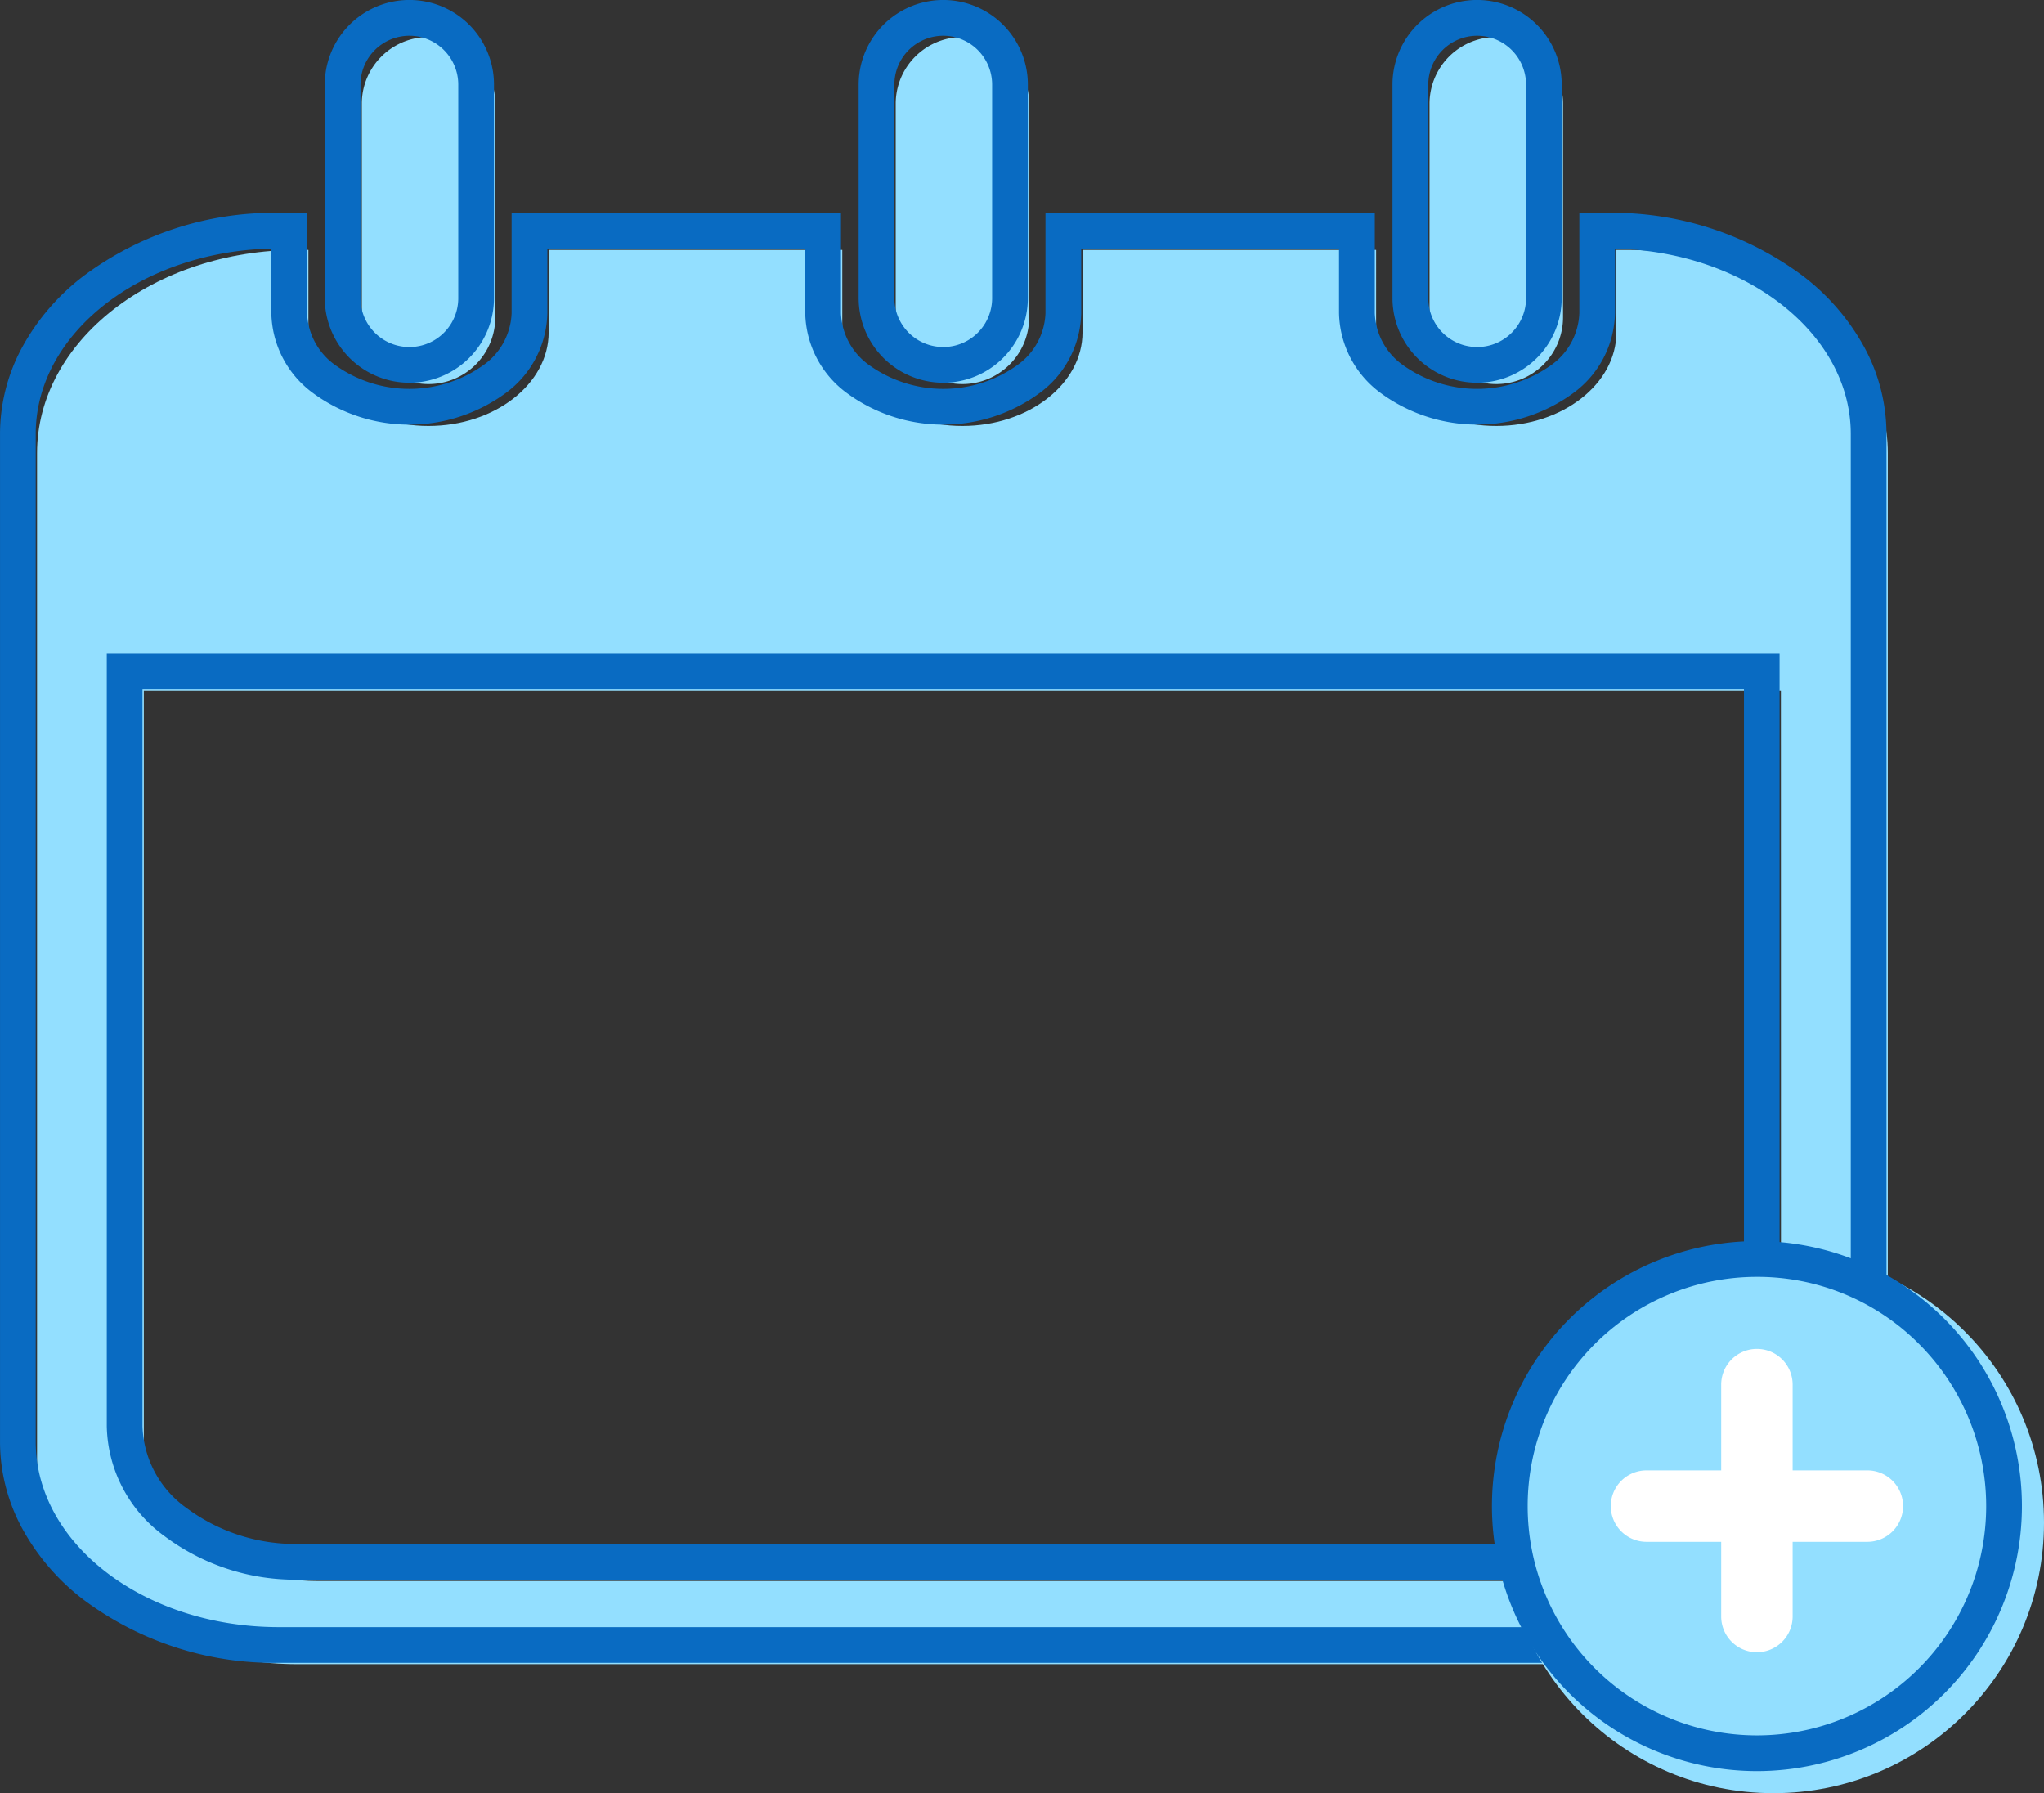 <svg xmlns="http://www.w3.org/2000/svg" width="114.437" height="100.393" viewBox="0 0 114.437 100.393">
  <rect x="0" y="0" width="114.437" height="100.393" fill="#333333" stroke="none"/>
  <g id="ico_paidholiday" transform="translate(1 1)">
    <g id="カレンダーのフリーアイコン19" transform="translate(1.074 1.074)">
      <path id="パス_174867" data-name="パス 174867" d="M105.172,19.428a3.737,3.737,0,0,0,3.737-3.735V3.735a3.737,3.737,0,0,0-7.474,0V15.693A3.737,3.737,0,0,0,105.172,19.428Z" transform="translate(-83.252)" fill="#93dfff"/>
      <path id="パス_174868" data-name="パス 174868" d="M242.559,19.428a3.737,3.737,0,0,0,3.737-3.735V3.735a3.736,3.736,0,0,0-7.472,0V15.693A3.735,3.735,0,0,0,242.559,19.428Z" transform="translate(-190.75)" fill="#93dfff"/>
      <path id="パス_174869" data-name="パス 174869" d="M106.88,44.9h-.59v4.616c0,2.888-3.016,5.239-6.726,5.239s-6.726-2.351-6.726-5.239V44.9H76.4v4.616c0,2.888-3.018,5.239-6.726,5.239s-6.724-2.351-6.724-5.239V44.9H46.511v4.616c0,2.888-3.017,5.239-6.726,5.239S33.06,52.4,33.06,49.515V44.9h-.587c-8.066,0-14.606,5.1-14.606,11.38V112.7c0,6.285,6.54,11.38,14.606,11.38H106.88c8.064,0,14.606-5.1,14.606-11.38V56.279C121.486,49.994,114.944,44.9,106.88,44.9Zm8.625,66.937c0,4.19-4.358,7.586-9.735,7.586H33.583c-5.377,0-9.738-3.4-9.738-7.586V69.578H115.5Z" transform="translate(-17.867 -32.983)" fill="#93dfff"/>
      <path id="パス_174870" data-name="パス 174870" d="M379.933,19.428a3.736,3.736,0,0,0,3.737-3.735V3.735a3.737,3.737,0,0,0-7.474,0V15.693A3.737,3.737,0,0,0,379.933,19.428Z" transform="translate(-298.235)" fill="#93dfff"/>
    </g>
    <g id="カレンダーのフリーアイコン19-2" data-name="カレンダーのフリーアイコン19" transform="translate(0 0)">
      <path id="パス_174867-2" data-name="パス 174867" d="M105.172,20.428a4.741,4.741,0,0,1-4.737-4.735V3.735a4.737,4.737,0,0,1,9.474,0V15.693A4.742,4.742,0,0,1,105.172,20.428Zm0-19.428a2.739,2.739,0,0,0-2.737,2.735V15.693a2.737,2.737,0,0,0,5.474,0V3.735A2.739,2.739,0,0,0,105.172,1Z" transform="translate(-83.252)" fill="#096bc2"/>
      <path id="パス_174868-2" data-name="パス 174868" d="M242.559,20.428a4.741,4.741,0,0,1-4.735-4.735V3.735a4.736,4.736,0,0,1,9.472,0V15.693A4.742,4.742,0,0,1,242.559,20.428Zm0-19.428a2.738,2.738,0,0,0-2.735,2.735V15.693a2.736,2.736,0,0,0,5.472,0V3.735A2.739,2.739,0,0,0,242.559,1Z" transform="translate(-190.75)" fill="#096bc2"/>
      <path id="パス_174869-2" data-name="パス 174869" d="M32.473,43.9H34.06v5.616a3.731,3.731,0,0,0,1.587,2.914,7.125,7.125,0,0,0,8.277,0,3.731,3.731,0,0,0,1.587-2.914V43.9H63.951v5.616a3.731,3.731,0,0,0,1.587,2.914,7.123,7.123,0,0,0,8.277,0A3.731,3.731,0,0,0,75.4,49.515V43.9H93.838v5.616a3.731,3.731,0,0,0,1.587,2.914,7.126,7.126,0,0,0,8.278,0,3.731,3.731,0,0,0,1.586-2.914V43.9h1.59a17.819,17.819,0,0,1,10.942,3.544,12.654,12.654,0,0,1,3.395,3.929,10.187,10.187,0,0,1,1.269,4.907V112.7a10.187,10.187,0,0,1-1.269,4.907,12.653,12.653,0,0,1-3.395,3.929,17.819,17.819,0,0,1-10.942,3.544H32.473a17.819,17.819,0,0,1-10.942-3.545,12.651,12.651,0,0,1-3.394-3.929,10.188,10.188,0,0,1-1.269-4.907V56.279a10.188,10.188,0,0,1,1.269-4.907,12.651,12.651,0,0,1,3.395-3.929A17.819,17.819,0,0,1,32.473,43.9Zm29.478,2H47.511v3.616a5.682,5.682,0,0,1-2.358,4.492,9.117,9.117,0,0,1-10.736,0,5.682,5.682,0,0,1-2.358-4.491V45.9c-7.312.167-13.193,4.757-13.193,10.375V112.7c0,5.724,6.1,10.38,13.606,10.38H106.88c7.5,0,13.606-4.657,13.606-10.38V56.279c0-5.619-5.883-10.21-13.2-10.376v3.611a5.682,5.682,0,0,1-2.357,4.491,9.118,9.118,0,0,1-10.736,0,5.682,5.682,0,0,1-2.358-4.491V45.9H77.4v3.616a5.682,5.682,0,0,1-2.358,4.492,9.116,9.116,0,0,1-10.735,0,5.682,5.682,0,0,1-2.357-4.491ZM22.845,68.578H116.5v43.259a7.791,7.791,0,0,1-3.236,6.153,12.21,12.21,0,0,1-7.5,2.433H33.583a12.216,12.216,0,0,1-7.5-2.433,7.79,7.79,0,0,1-3.238-6.153Zm91.66,2H24.845v41.259a5.838,5.838,0,0,0,2.467,4.575,10.212,10.212,0,0,0,6.271,2.011H105.77c4.816,0,8.735-2.955,8.735-6.586Z" transform="translate(-17.867 -32.983)" fill="#096bc2"/>
      <path id="パス_174870-2" data-name="パス 174870" d="M379.933,20.428a4.741,4.741,0,0,1-4.737-4.735V3.735a4.737,4.737,0,0,1,9.474,0V15.693A4.742,4.742,0,0,1,379.933,20.428Zm0-19.428A2.739,2.739,0,0,0,377.2,3.735V15.693a2.737,2.737,0,0,0,5.474,0V3.735A2.739,2.739,0,0,0,379.933,1Z" transform="translate(-298.235)" fill="#096bc2"/>
    </g>
    <ellipse id="楕円形_5401" data-name="楕円形 5401" cx="15.145" cy="15.145" rx="15.145" ry="15.145" transform="translate(83.147 69.104)" fill="#93dfff"/>
    <path id="楕円形_5400" data-name="楕円形 5400" d="M14.836,2A12.836,12.836,0,0,0,5.759,23.912,12.836,12.836,0,0,0,23.912,5.759,12.752,12.752,0,0,0,14.836,2m0-2A14.836,14.836,0,1,1,0,14.836,14.836,14.836,0,0,1,14.836,0Z" transform="translate(82.529 68.486)" fill="#096bc2"/>
    <g id="グループ_121102" data-name="グループ 121102" transform="translate(91.183 76.521)">
      <path id="線_1386" data-name="線 1386" d="M12.363,2H0A2,2,0,0,1-2,0,2,2,0,0,1,0-2H12.363a2,2,0,0,1,2,2A2,2,0,0,1,12.363,2Z" transform="translate(0 6.8)" fill="#fff"/>
      <path id="線_1387" data-name="線 1387" d="M0,14.981a2,2,0,0,1-2-2V0A2,2,0,0,1,0-2,2,2,0,0,1,2,0V12.981A2,2,0,0,1,0,14.981Z" transform="translate(6.181 0)" fill="#fff"/>
    </g>
  </g>
</svg>
